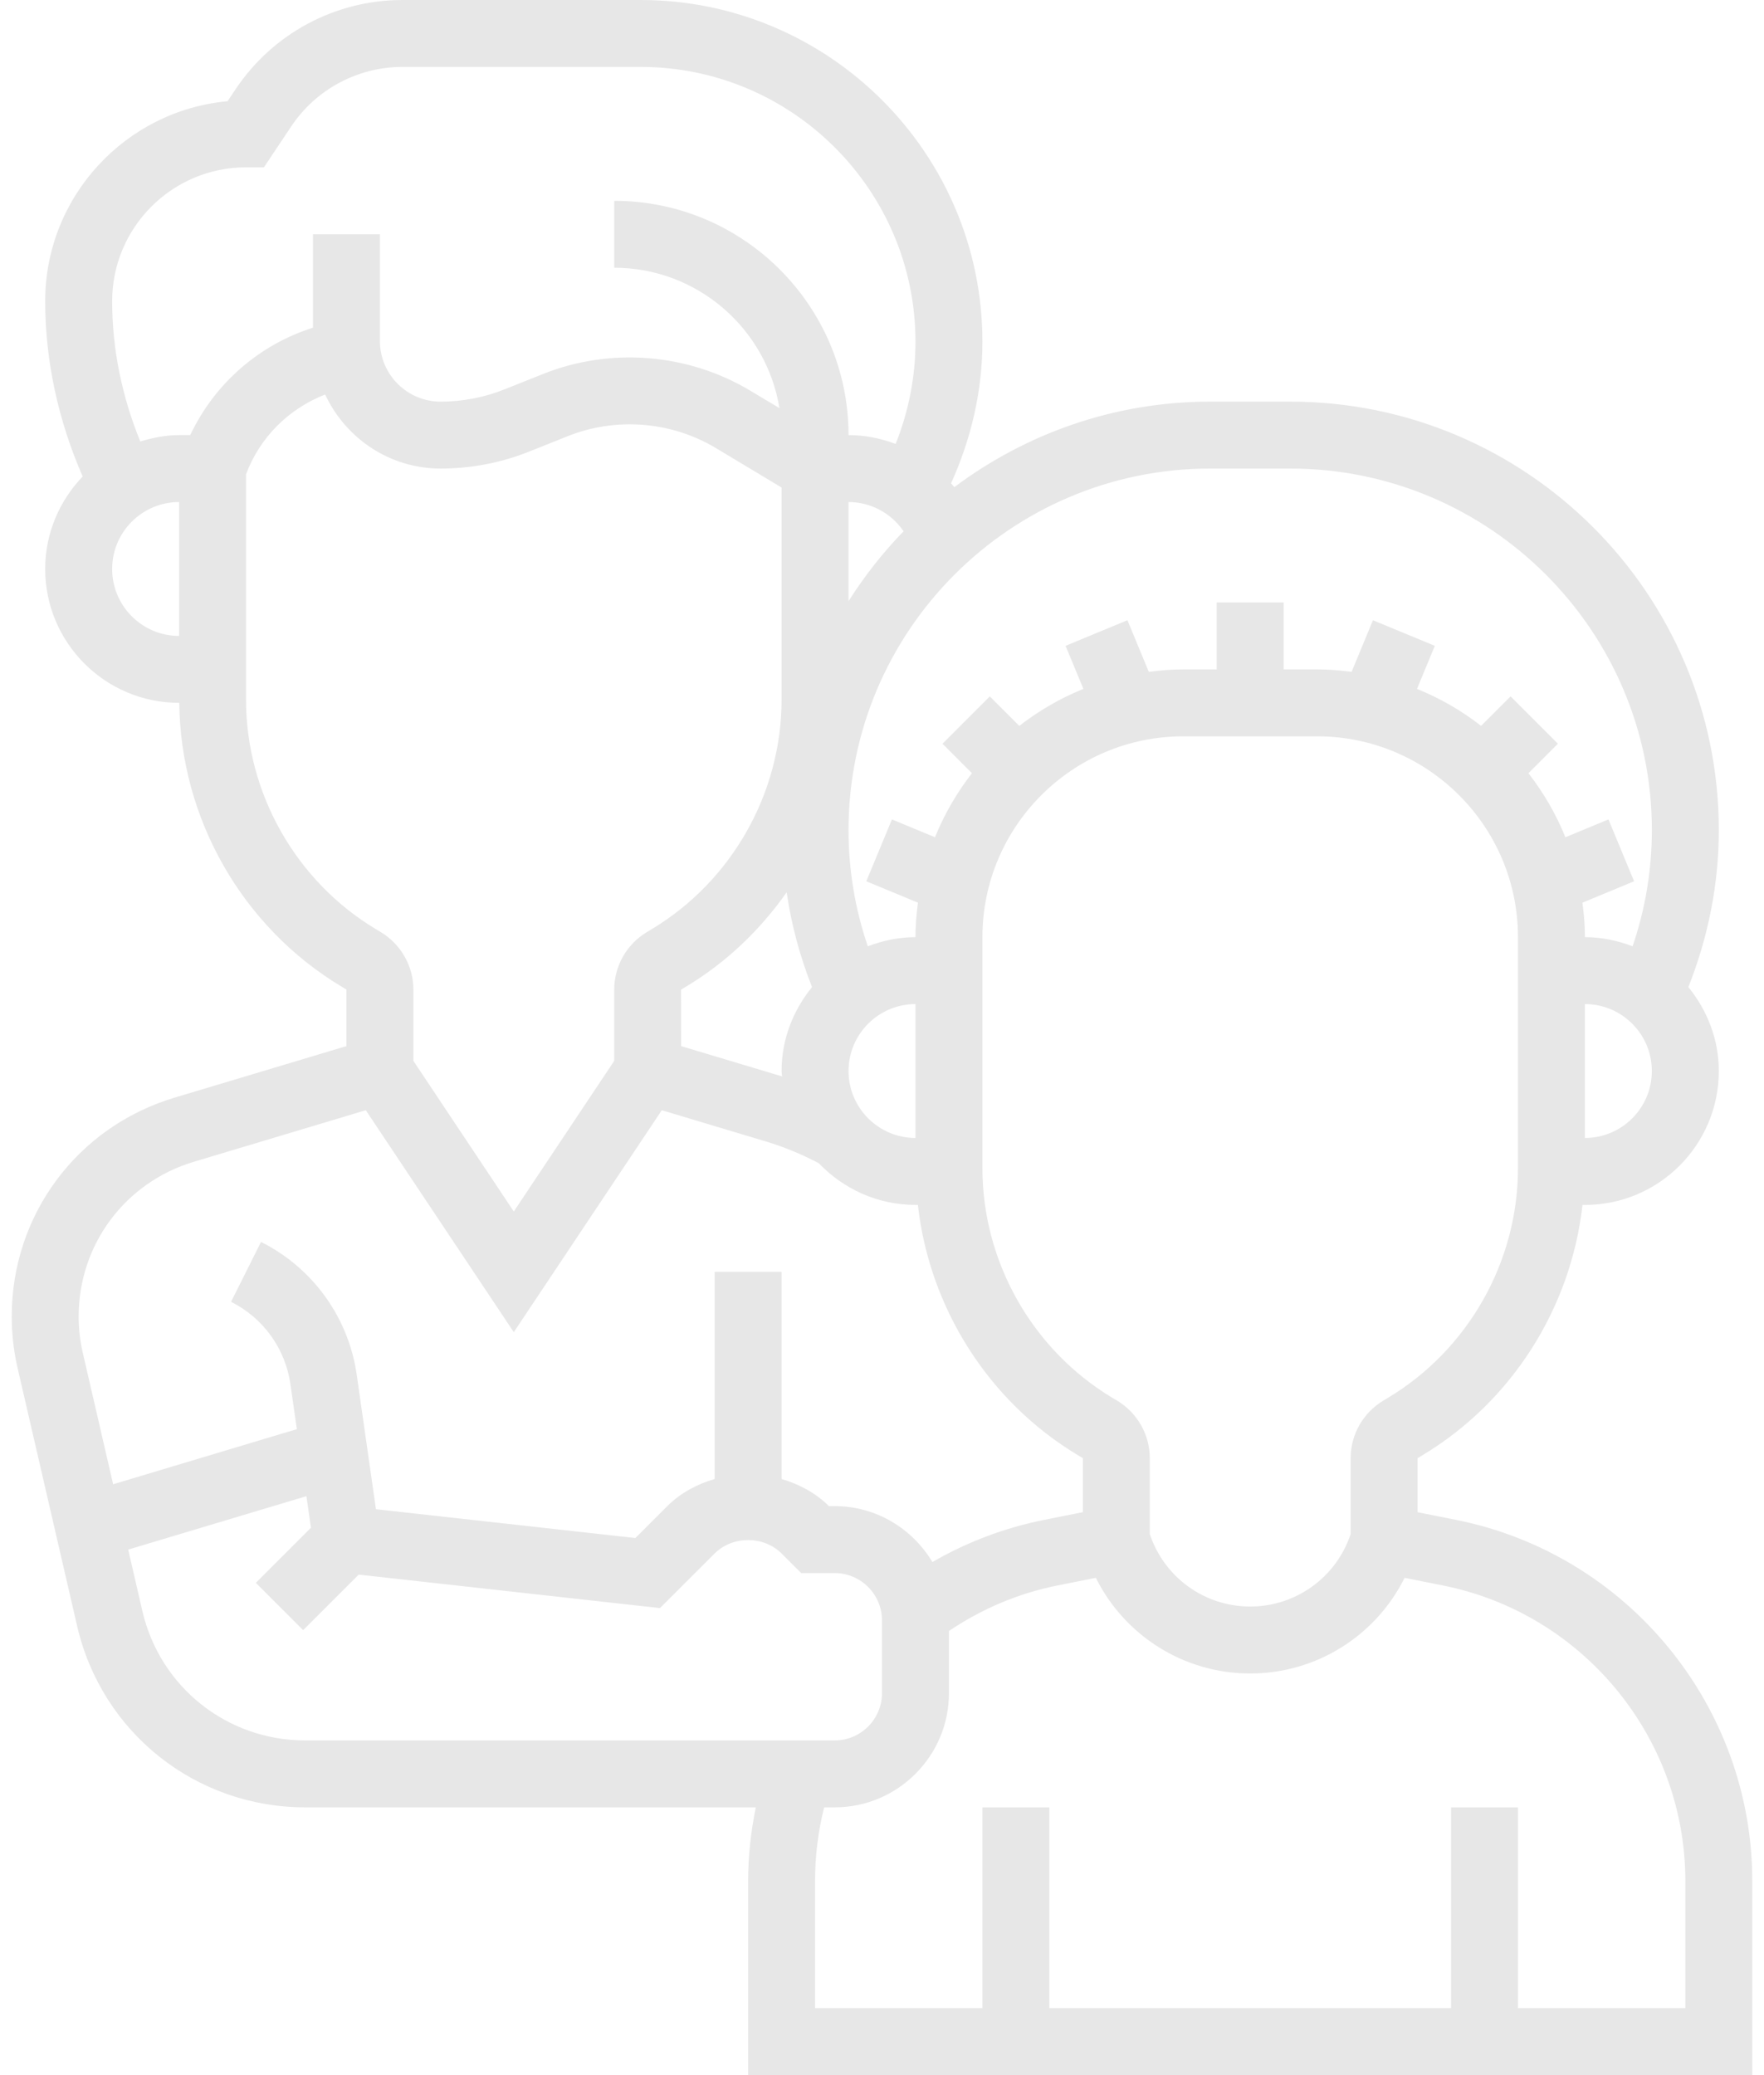 <svg width="68" height="80" viewBox="0 0 68 80" fill="none" xmlns="http://www.w3.org/2000/svg">
<path d="M56.138 58.596L54.644 58.298L54.643 56.217L54.832 56.103C58.288 54.029 60.559 50.416 61.003 46.453H61.097C63.943 46.453 66.258 44.138 66.258 41.291C66.258 40.06 65.806 38.943 65.085 38.055C65.848 36.121 66.258 34.093 66.258 32.001C66.258 22.894 58.848 15.484 49.739 15.484H46.648C42.95 15.484 39.543 16.72 36.788 18.78C36.748 18.729 36.703 18.682 36.662 18.632C37.44 16.92 37.871 15.058 37.871 13.175C37.871 5.911 31.96 -0 24.695 -0H15.517C12.924 -0 10.516 1.289 9.076 3.448L8.772 3.903C4.835 4.264 1.742 7.583 1.742 11.613C1.742 13.935 2.257 16.242 3.187 18.37C2.297 19.298 1.742 20.551 1.742 21.935C1.742 24.782 4.057 27.096 6.903 27.096H6.911C6.955 31.557 9.339 35.74 13.169 38.038L13.355 38.149V40.329L6.73 42.316C2.974 43.444 0.452 46.836 0.452 50.756C0.452 51.423 0.528 52.09 0.677 52.736L2.97 62.674C3.921 66.798 7.541 69.677 11.771 69.677H29.135C28.946 70.609 28.839 71.556 28.839 72.513V80H67.548V72.513C67.548 65.771 62.75 59.919 56.138 58.596ZM58.516 45.037C58.516 48.642 56.596 52.033 53.507 53.887L53.316 54.002C52.543 54.467 52.065 55.314 52.065 56.214V59.144C51.507 60.814 49.952 61.935 48.194 61.935C46.435 61.935 44.88 60.814 44.323 59.142V56.214C44.323 55.314 43.844 54.467 43.067 53.999L42.881 53.889C39.791 52.034 37.871 48.642 37.871 45.037V36.129C37.871 31.859 41.343 28.387 45.613 28.387H50.774C55.044 28.387 58.516 31.859 58.516 36.129V45.037ZM61.097 43.871V38.709C62.52 38.709 63.677 39.867 63.677 41.29C63.677 42.713 62.52 43.871 61.097 43.871ZM49.739 18.064C57.425 18.064 63.678 24.316 63.678 32.001C63.678 33.526 63.427 35.04 62.934 36.482C62.361 36.263 61.746 36.129 61.097 36.129C61.097 35.677 61.058 35.236 61.001 34.8L62.992 33.975L62.004 31.59L60.344 32.278C59.984 31.385 59.501 30.557 58.919 29.809L60.055 28.672L58.231 26.847L57.094 27.984C56.341 27.396 55.509 26.917 54.623 26.558L55.311 24.898L52.926 23.911L52.102 25.902C51.666 25.845 51.226 25.806 50.774 25.806H49.484V23.226H46.903V25.806H45.613C45.161 25.806 44.721 25.845 44.285 25.902L43.461 23.911L41.076 24.898L41.764 26.558C40.871 26.918 40.043 27.402 39.293 27.984L38.156 26.847L36.332 28.672L37.468 29.809C36.885 30.558 36.403 31.385 36.043 32.278L34.383 31.59L33.395 33.975L35.386 34.8C35.329 35.236 35.29 35.677 35.29 36.129C34.641 36.129 34.026 36.263 33.453 36.482C32.96 35.04 32.709 33.526 32.71 32.001C32.71 24.316 38.963 18.064 46.648 18.064H49.739ZM32.71 41.29C32.71 39.867 33.867 38.709 35.29 38.709V43.871C33.867 43.871 32.71 42.713 32.71 41.29ZM32.71 19.355C33.581 19.355 34.36 19.792 34.832 20.482C34.034 21.302 33.327 22.205 32.71 23.174V20.343V19.355ZM30.324 34.401C30.508 35.652 30.837 36.878 31.302 38.054C30.581 38.942 30.129 40.059 30.129 41.29C30.129 41.361 30.147 41.427 30.15 41.498L26.257 40.33L26.255 38.151L26.445 38.037C28.001 37.104 29.305 35.85 30.324 34.401ZM4.323 21.935C4.323 20.512 5.48 19.355 6.903 19.355V24.516C5.48 24.516 4.323 23.358 4.323 21.935ZM7.333 16.774H6.903C6.379 16.774 5.885 16.876 5.408 17.02C4.708 15.307 4.323 13.464 4.323 11.613C4.323 8.766 6.637 6.451 9.484 6.451H10.174L11.223 4.878C11.694 4.171 12.332 3.591 13.082 3.19C13.831 2.789 14.668 2.579 15.518 2.58H24.696C30.537 2.58 35.29 7.334 35.29 13.175C35.29 14.524 35.027 15.864 34.526 17.114C33.956 16.9 33.347 16.774 32.71 16.774C32.71 11.793 28.657 7.742 23.678 7.742V10.322C26.881 10.322 29.547 12.669 30.047 15.735L28.925 15.063C26.52 13.62 23.529 13.378 20.924 14.422L19.461 15.006C18.674 15.322 17.833 15.484 16.985 15.484C15.694 15.484 14.645 14.435 14.645 13.146V9.032H12.065V12.633C9.979 13.295 8.27 14.791 7.333 16.774ZM9.484 26.973V18.285C10.019 16.853 11.138 15.752 12.535 15.21C13.319 16.89 15.011 18.064 16.985 18.064C18.165 18.064 19.321 17.842 20.418 17.402L21.881 16.817C23.741 16.072 25.879 16.242 27.598 17.275L30.129 18.795V26.973C30.129 30.578 28.209 33.969 25.12 35.823L24.929 35.938C24.156 36.403 23.677 37.25 23.677 38.15V40.899L19.806 46.706L15.936 40.899V38.15C15.936 37.25 15.457 36.403 14.68 35.935L14.494 35.824C11.404 33.97 9.484 30.578 9.484 26.973ZM7.471 44.789L14.101 42.801L19.806 51.358L25.511 42.801L29.519 44.004C30.226 44.215 30.911 44.502 31.564 44.844C32.505 45.829 33.823 46.452 35.29 46.452H35.383C35.827 50.415 38.098 54.028 41.556 56.103L41.742 56.214V58.297L40.249 58.595C38.734 58.897 37.28 59.446 35.943 60.22C35.173 58.935 33.781 58.064 32.175 58.064H31.954C31.44 57.552 30.804 57.217 30.129 57.019V49.032H27.548V57.019C26.874 57.215 26.238 57.551 25.724 58.064L24.494 59.294L14.492 58.183L13.751 52.996C13.595 51.908 13.178 50.875 12.536 49.984C11.893 49.093 11.044 48.37 10.062 47.879L8.907 50.187C9.517 50.492 10.043 50.94 10.442 51.492C10.84 52.045 11.099 52.687 11.195 53.361L11.443 55.097L4.361 57.221L3.192 52.156C3.086 51.697 3.032 51.227 3.032 50.756C3.032 47.984 4.817 45.587 7.471 44.789ZM5.485 62.096L4.942 59.74L11.812 57.68L11.986 58.898L9.862 61.022L11.686 62.846L13.828 60.704L25.441 61.995L27.548 59.89C28.239 59.2 29.439 59.2 30.129 59.89L30.885 60.645H32.175C33.18 60.645 34 61.463 34 62.47V65.272C34 66.279 33.18 67.097 32.175 67.097H11.771C8.75 67.097 6.165 65.04 5.485 62.096ZM64.968 77.419H58.516V69.677H55.936V77.419H40.452V69.677H37.871V77.419H31.419V72.513C31.419 71.552 31.538 70.602 31.77 69.677H32.175C34.605 69.677 36.581 67.701 36.581 65.272V62.877C37.846 62.027 39.242 61.428 40.755 61.125L42.243 60.828C43.358 63.064 45.64 64.516 48.194 64.516C50.748 64.516 53.032 63.063 54.146 60.828L55.632 61.125C61.041 62.208 64.968 66.997 64.968 72.513V77.419H64.968Z" fill="#E7E7E7"/>
</svg>
